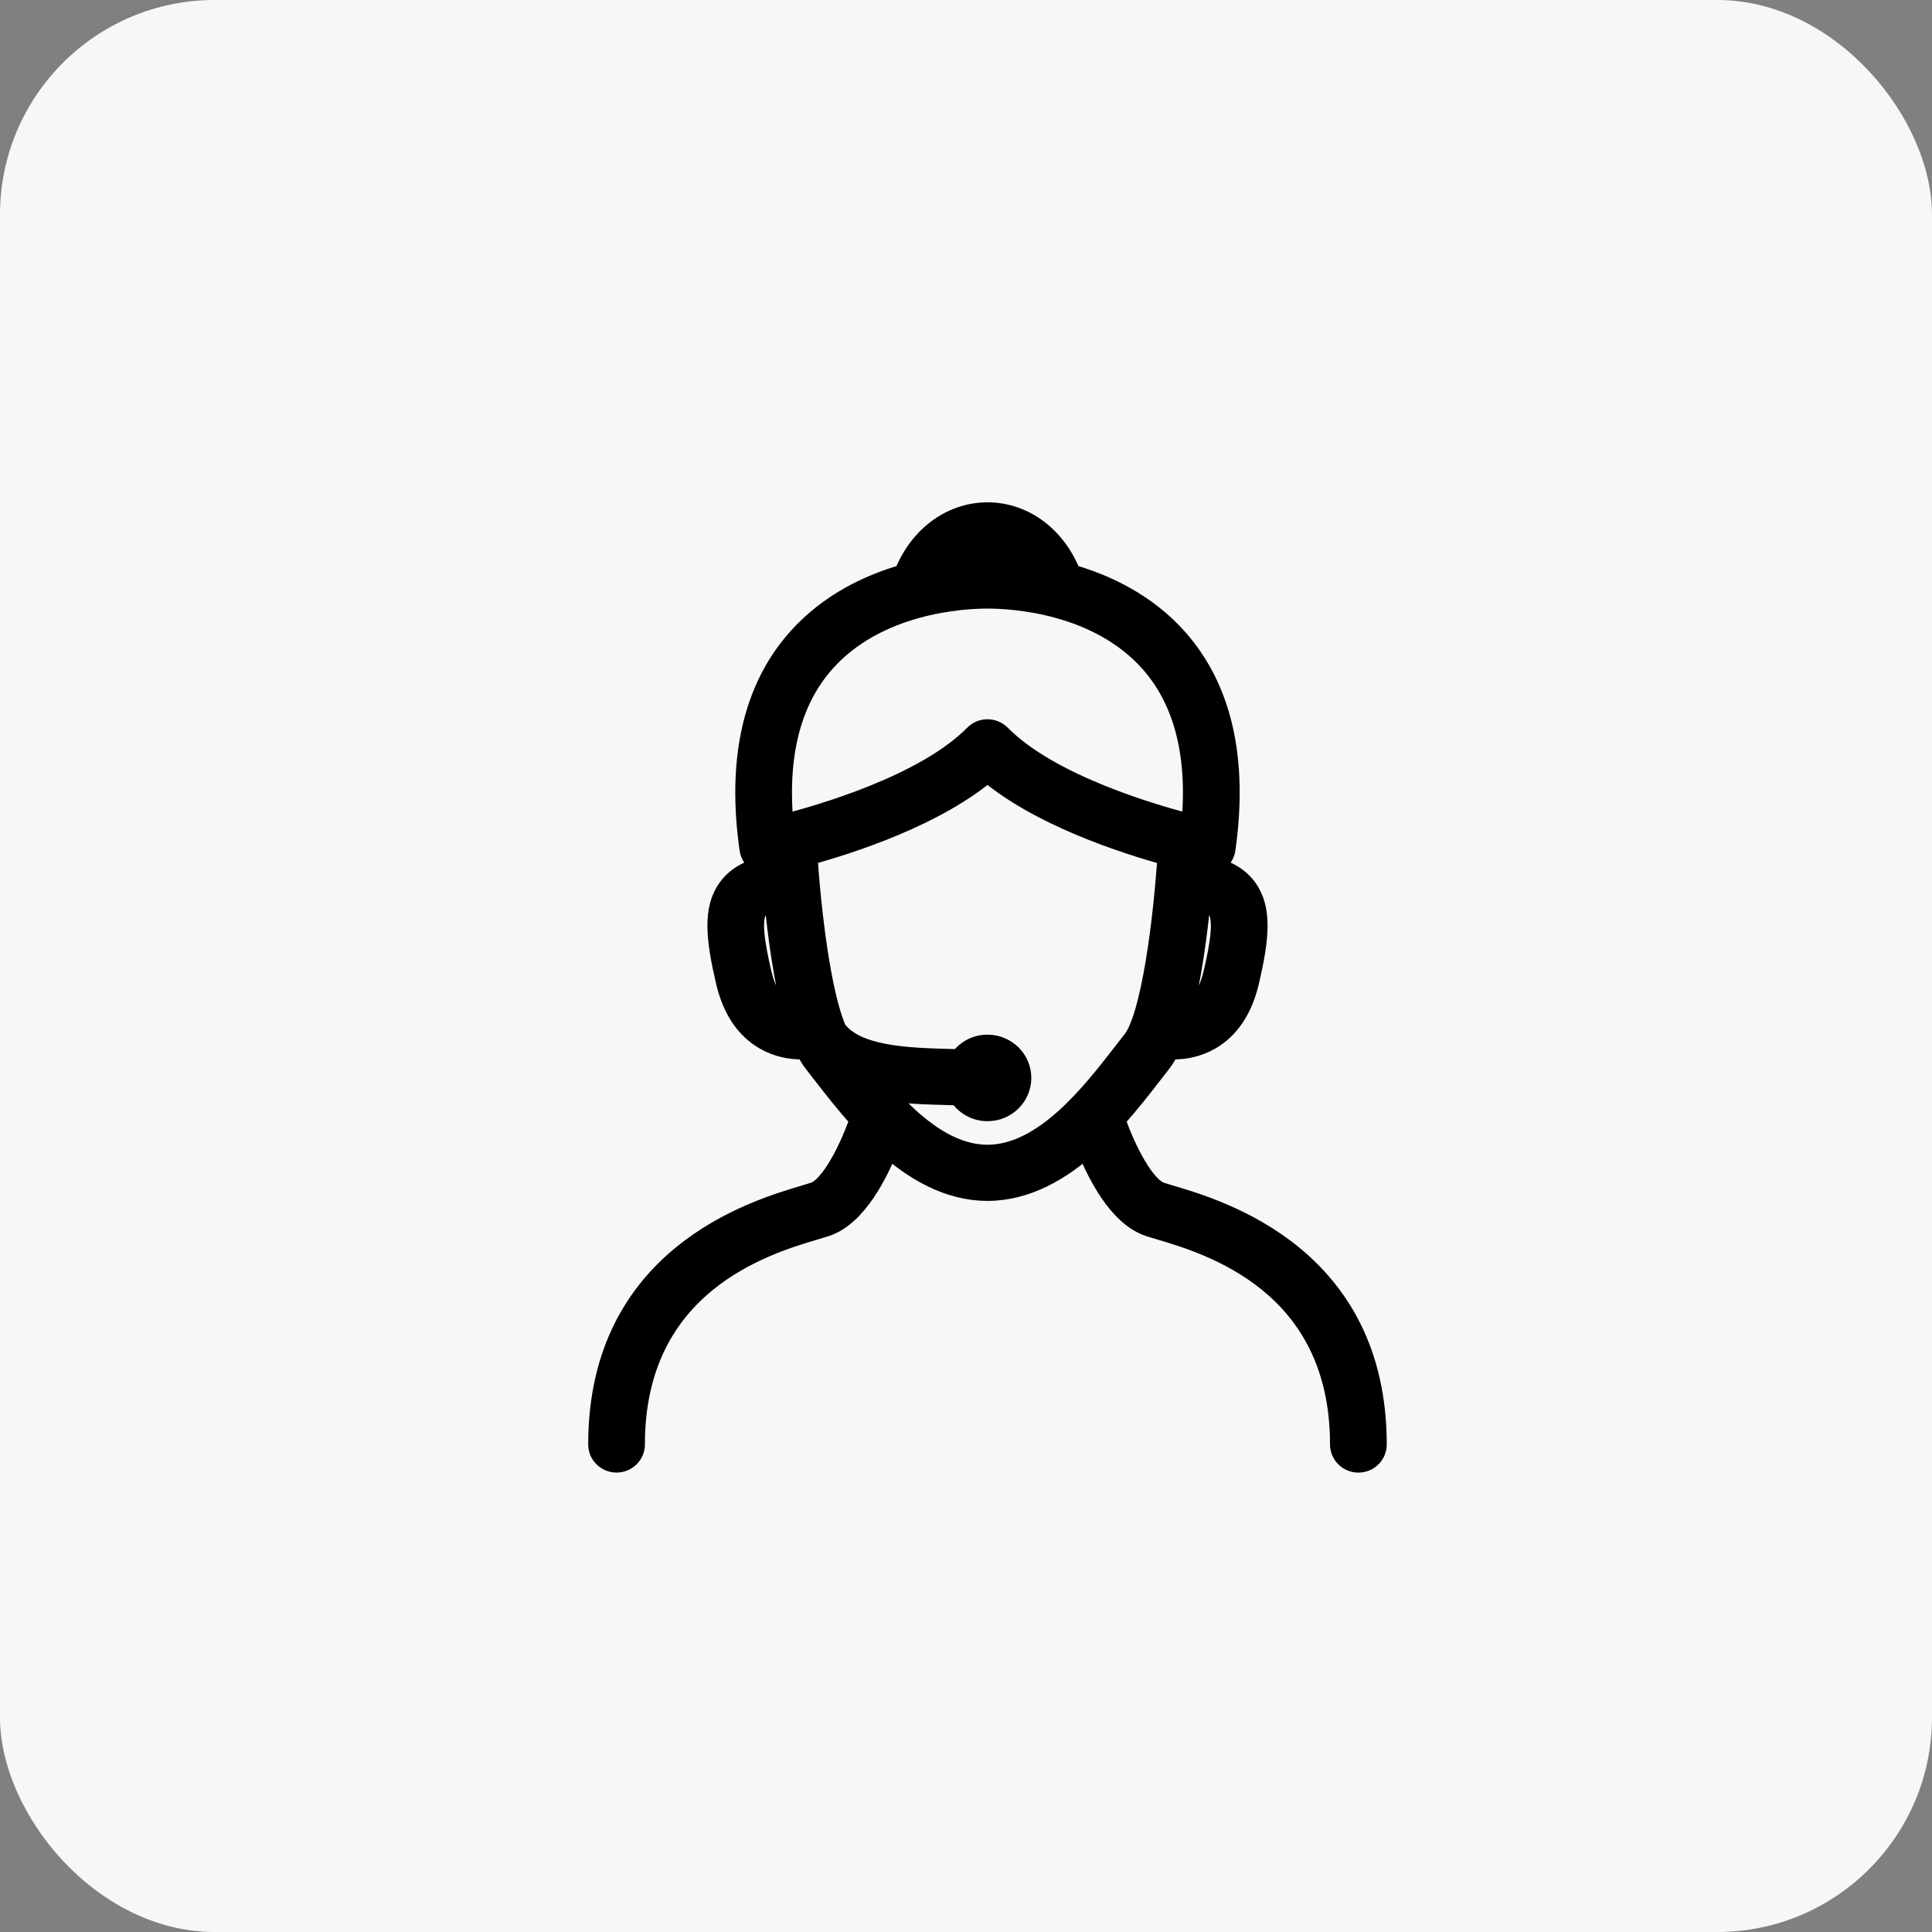 <?xml version="1.0" encoding="UTF-8"?> <svg xmlns="http://www.w3.org/2000/svg" width="45" height="45" viewBox="0 0 45 45" fill="none"><rect x="0" y="0" width="45" height="45" fill="#808080" stroke="none"/><rect width="45" height="45" rx="5" fill="#F7F7F7"></rect><path d="M27.229 27.898C27.145 27.873 27.073 27.852 27.016 27.833C26.601 27.697 26.141 26.771 25.9 26.058C26.25 25.675 26.552 25.285 26.8 24.964L27.001 24.705C27.072 24.616 27.135 24.499 27.197 24.37C27.239 24.374 27.285 24.376 27.334 24.376C27.566 24.376 27.865 24.332 28.16 24.161C28.591 23.911 28.883 23.47 29.029 22.849C29.262 21.85 29.33 21.182 28.987 20.72C28.741 20.389 28.343 20.259 27.964 20.2C27.967 20.151 27.972 20.099 27.974 20.054C28.01 20.062 28.036 20.067 28.045 20.069C28.07 20.074 28.095 20.076 28.119 20.076C28.193 20.076 28.265 20.054 28.326 20.012C28.409 19.956 28.462 19.869 28.477 19.771C28.77 17.704 28.402 16.072 27.383 14.921C26.66 14.105 25.728 13.667 24.895 13.432C24.573 12.569 23.841 12 23.002 12C22.161 12 21.427 12.569 21.105 13.432C20.272 13.667 19.341 14.106 18.618 14.921C17.599 16.072 17.23 17.704 17.524 19.771C17.538 19.869 17.592 19.956 17.674 20.012C17.755 20.069 17.857 20.088 17.956 20.069C17.965 20.067 17.991 20.061 18.027 20.053C18.03 20.098 18.035 20.15 18.037 20.2C17.658 20.259 17.26 20.388 17.014 20.719C16.671 21.181 16.739 21.85 16.972 22.849C17.118 23.469 17.41 23.911 17.841 24.16C18.136 24.331 18.435 24.376 18.666 24.376C18.709 24.376 18.748 24.374 18.786 24.371C18.803 24.399 18.824 24.425 18.842 24.451C18.892 24.547 18.944 24.633 18.999 24.704L19.2 24.962C19.449 25.284 19.751 25.674 20.101 26.057C19.86 26.77 19.4 27.696 18.985 27.832C18.928 27.851 18.855 27.872 18.772 27.898C17.591 28.247 14 29.313 14 33.645C14 33.841 14.162 33.999 14.36 33.999C14.559 33.999 14.721 33.841 14.721 33.645C14.721 29.839 17.815 28.921 18.98 28.576C19.072 28.548 19.15 28.525 19.212 28.505C19.915 28.275 20.407 27.279 20.665 26.617C21.322 27.205 22.106 27.671 23 27.671C23.894 27.671 24.678 27.205 25.335 26.617C25.592 27.279 26.085 28.275 26.788 28.505C26.85 28.526 26.928 28.549 27.02 28.576C28.185 28.922 31.279 29.84 31.279 33.646C31.279 33.841 31.441 34 31.64 34C31.838 34 32 33.841 32 33.646C32.001 29.314 28.41 28.248 27.229 27.898ZM28.404 21.138C28.595 21.393 28.479 22.035 28.326 22.691C28.227 23.11 28.05 23.399 27.8 23.547C27.683 23.616 27.56 23.647 27.451 23.66C27.681 22.832 27.822 21.763 27.903 20.909C28.159 20.955 28.325 21.031 28.404 21.138ZM23.001 12.708C23.385 12.708 23.737 12.91 23.986 13.24C23.555 13.179 23.202 13.166 23 13.166C22.799 13.166 22.446 13.179 22.014 13.241C22.264 12.91 22.617 12.708 23.001 12.708ZM19.162 15.386C20.404 13.984 22.415 13.875 23 13.875C23.586 13.875 25.596 13.984 26.838 15.386C27.652 16.306 27.978 17.616 27.81 19.285C26.865 19.048 24.425 18.343 23.259 17.16C23.191 17.092 23.098 17.053 23 17.053C22.903 17.053 22.81 17.092 22.742 17.16C21.576 18.343 19.135 19.047 18.19 19.285C18.021 17.616 18.347 16.306 19.162 15.386ZM17.675 22.691C17.522 22.035 17.405 21.393 17.596 21.137C17.675 21.03 17.841 20.955 18.096 20.909C18.178 21.763 18.318 22.832 18.548 23.66C18.439 23.647 18.317 23.616 18.199 23.546C17.95 23.398 17.773 23.11 17.675 22.691ZM23 26.963C21.979 26.963 21.084 26.127 20.386 25.3C20.945 25.409 21.553 25.426 22.105 25.44L22.372 25.448C22.495 25.666 22.729 25.815 23 25.815C23.398 25.815 23.721 25.498 23.721 25.107C23.721 24.716 23.398 24.399 23 24.399C22.739 24.399 22.513 24.536 22.387 24.74L22.125 24.732C21.115 24.706 19.888 24.665 19.426 24.016C19.059 23.198 18.825 21.251 18.737 19.876C19.825 19.58 21.791 18.938 23.001 17.895C24.212 18.938 26.177 19.581 27.264 19.877C27.166 21.423 26.882 23.7 26.432 24.271L26.226 24.535C25.478 25.502 24.35 26.963 23 26.963Z" fill="black" stroke="black" stroke-width="0.6"></path></svg> 